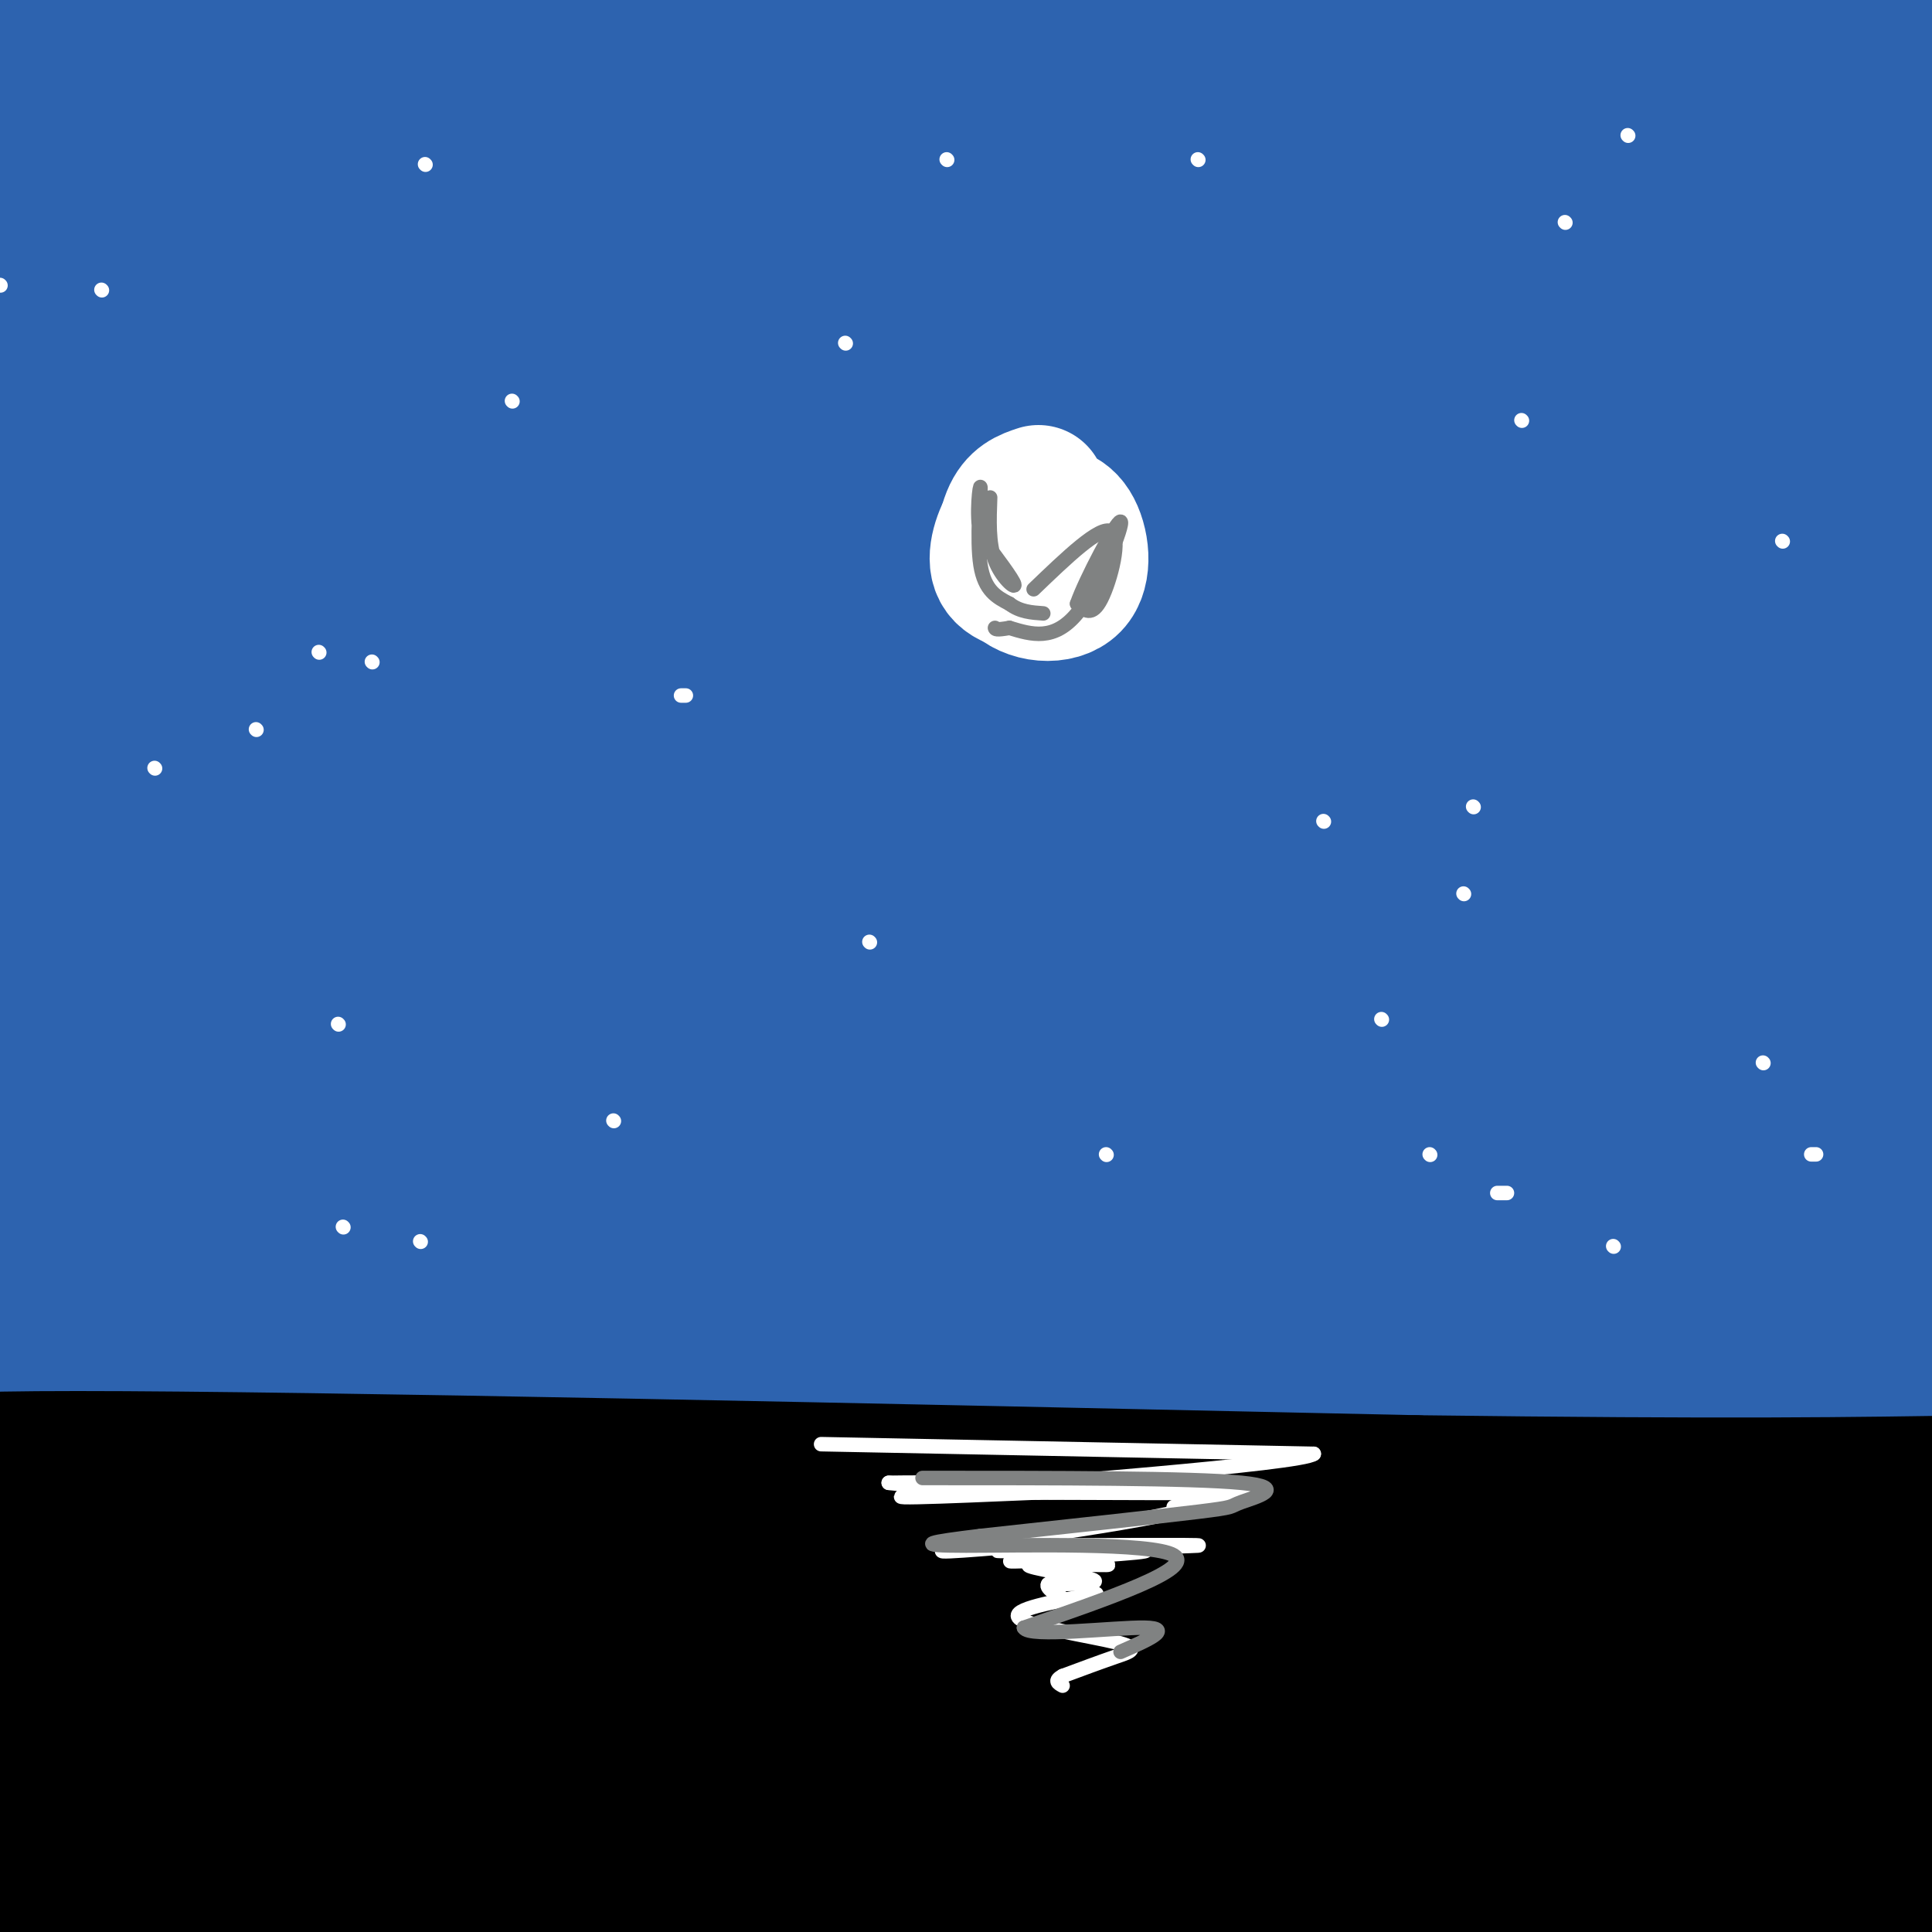 <svg viewBox='0 0 400 400' version='1.1' xmlns='http://www.w3.org/2000/svg' xmlns:xlink='http://www.w3.org/1999/xlink'><rect x="0" y="0" width="400" height="400" fill="#333333" stroke="none"/><g fill='none' stroke='rgb(45,99,175)' stroke-width='28' stroke-linecap='round' stroke-linejoin='round'><path d='M1,7c-11.167,2.583 -22.333,5.167 46,6c68.333,0.833 216.167,-0.083 364,-1'/><path d='M378,11c1.467,1.822 2.933,3.644 -70,4c-72.933,0.356 -220.267,-0.756 -287,0c-66.733,0.756 -52.867,3.378 -39,6'/><path d='M21,37c154.889,-0.444 309.778,-0.889 373,0c63.222,0.889 34.778,3.111 -48,4c-82.778,0.889 -219.889,0.444 -357,0'/><path d='M13,46c196.833,0.000 393.667,0.000 388,0c-5.667,0.000 -213.833,0.000 -422,0'/><path d='M24,58c0.000,0.000 390.000,0.000 390,0'/><path d='M377,58c0.000,0.000 -380.000,0.000 -380,0'/><path d='M46,73c101.778,0.800 203.556,1.600 252,0c48.444,-1.600 43.556,-5.600 56,-5c12.444,0.600 42.222,5.800 72,11'/><path d='M388,81c-79.500,-1.167 -159.000,-2.333 -224,1c-65.000,3.333 -115.500,11.167 -166,19'/><path d='M5,78c9.722,-2.065 19.444,-4.131 24,-4c4.556,0.131 3.944,2.458 16,8c12.056,5.542 36.778,14.300 74,18c37.222,3.700 86.944,2.342 125,0c38.056,-2.342 64.444,-5.669 90,-7c25.556,-1.331 50.278,-0.665 75,0'/><path d='M378,84c0.000,0.000 -409.000,0.000 -409,0'/><path d='M51,108c81.333,5.000 162.667,10.000 231,12c68.333,2.000 123.667,1.000 179,0'/><path d='M376,118c0.000,0.000 -380.000,0.000 -380,0'/><path d='M77,118c0.000,0.000 365.000,-2.000 365,-2'/><path d='M388,107c-13.625,-1.429 -27.250,-2.857 -46,0c-18.750,2.857 -42.625,10.000 -95,20c-52.375,10.000 -133.250,22.857 -180,28c-46.750,5.143 -59.375,2.571 -72,0'/><path d='M6,155c5.292,1.125 10.583,2.250 42,0c31.417,-2.250 88.958,-7.875 143,-16c54.042,-8.125 104.583,-18.750 141,-23c36.417,-4.250 58.708,-2.125 81,0'/><path d='M392,116c-120.592,-0.629 -241.185,-1.257 -302,0c-60.815,1.257 -61.854,4.400 -64,7c-2.146,2.600 -5.400,4.656 -2,7c3.400,2.344 13.454,4.977 8,7c-5.454,2.023 -26.415,3.435 35,4c61.415,0.565 205.208,0.282 349,0'/><path d='M355,141c0.000,0.000 -361.000,0.000 -361,0'/><path d='M58,149c11.417,1.667 22.833,3.333 92,4c69.167,0.667 196.083,0.333 323,0'/><path d='M337,153c0.000,0.000 -352.000,0.000 -352,0'/><path d='M55,157c0.000,0.000 362.000,0.000 362,0'/><path d='M397,165c-5.833,3.333 -11.667,6.667 -83,8c-71.333,1.333 -208.167,0.667 -345,0'/><path d='M13,180c0.000,0.000 400.000,0.000 400,0'/><path d='M348,180c-35.822,-0.133 -71.644,-0.267 -99,0c-27.356,0.267 -46.244,0.933 -96,6c-49.756,5.067 -130.378,14.533 -211,24'/><path d='M124,216c0.000,0.000 300.000,0.000 300,0'/><path d='M336,216c0.000,0.000 -359.000,0.000 -359,0'/><path d='M35,235c76.750,-0.583 153.500,-1.167 217,0c63.500,1.167 113.750,4.083 164,7'/><path d='M394,248c-60.833,3.917 -121.667,7.833 -189,10c-67.333,2.167 -141.167,2.583 -215,3'/><path d='M8,268c14.667,2.500 29.333,5.000 99,6c69.667,1.000 194.333,0.500 319,0'/><path d='M378,282c-22.333,4.167 -44.667,8.333 -108,12c-63.333,3.667 -167.667,6.833 -272,10'/><path d='M-1,292c13.738,-5.477 27.477,-10.954 32,-23c4.523,-12.046 -0.169,-30.662 0,-42c0.169,-11.338 5.199,-15.399 4,-6c-1.199,9.399 -8.628,32.257 -16,37c-7.372,4.743 -14.686,-8.628 -22,-22'/><path d='M5,254c12.560,7.887 25.119,15.774 13,20c-12.119,4.226 -48.917,4.792 8,5c56.917,0.208 207.548,0.060 287,1c79.452,0.940 87.726,2.970 96,5'/><path d='M404,265c-24.381,-2.936 -48.761,-5.871 -69,-9c-20.239,-3.129 -36.335,-6.451 -59,-19c-22.665,-12.549 -51.898,-34.325 -69,-43c-17.102,-8.675 -22.072,-4.249 -26,-1c-3.928,3.249 -6.815,5.321 -9,8c-2.185,2.679 -3.668,5.966 -2,9c1.668,3.034 6.487,5.814 5,8c-1.487,2.186 -9.280,3.779 23,5c32.280,1.221 104.632,2.069 139,2c34.368,-0.069 30.753,-1.057 11,-3c-19.753,-1.943 -55.644,-4.841 -116,-6c-60.356,-1.159 -145.178,-0.580 -230,0'/><path d='M2,216c-39.167,-0.333 -22.083,-1.167 -5,-2'/><path d='M2,179c7.571,11.060 15.143,22.119 20,30c4.857,7.881 7.000,12.583 6,17c-1.000,4.417 -5.143,8.548 -6,9c-0.857,0.452 1.571,-2.774 4,-6'/><path d='M26,229c-0.673,-1.640 -4.356,-2.738 10,-4c14.356,-1.262 46.750,-2.686 89,-9c42.250,-6.314 94.357,-17.518 143,-22c48.643,-4.482 93.821,-2.241 139,0'/><path d='M390,186c-58.505,-1.064 -117.009,-2.127 -139,0c-21.991,2.127 -7.468,7.445 -5,8c2.468,0.555 -7.118,-3.652 2,7c9.118,10.652 36.939,36.165 45,53c8.061,16.835 -3.637,24.994 4,29c7.637,4.006 34.611,3.859 60,2c25.389,-1.859 49.195,-5.429 73,-9'/><path d='M398,296c-50.911,-1.022 -101.822,-2.044 -125,-4c-23.178,-1.956 -18.622,-4.844 -60,-6c-41.378,-1.156 -128.689,-0.578 -216,0'/><path d='M22,288c54.533,10.244 109.067,20.489 164,24c54.933,3.511 110.267,0.289 148,0c37.733,-0.289 57.867,2.356 78,5'/><path d='M388,317c0.000,0.000 -83.000,0.000 -83,0'/></g>
<g fill='none' stroke='rgb(0,0,0)' stroke-width='28' stroke-linecap='round' stroke-linejoin='round'><path d='M3,320c17.556,2.489 35.111,4.978 68,8c32.889,3.022 81.111,6.578 140,8c58.889,1.422 128.444,0.711 198,0'/><path d='M400,309c-35.800,7.022 -71.600,14.044 -115,16c-43.400,1.956 -94.400,-1.156 -135,0c-40.600,1.156 -70.800,6.578 -101,12'/><path d='M49,337c-25.833,2.667 -39.917,3.333 -54,4'/><path d='M3,324c63.222,-4.800 126.444,-9.600 187,-11c60.556,-1.400 118.444,0.600 155,0c36.556,-0.600 51.778,-3.800 67,-7'/><path d='M349,322c-141.500,0.083 -283.000,0.167 -342,1c-59.000,0.833 -35.500,2.417 -12,4'/><path d='M24,345c18.083,3.750 36.167,7.500 103,9c66.833,1.500 182.417,0.750 298,0'/><path d='M333,352c0.000,0.000 -348.000,0.000 -348,0'/><path d='M21,367c34.644,5.444 69.289,10.889 100,15c30.711,4.111 57.489,6.889 106,8c48.511,1.111 118.756,0.556 189,0'/><path d='M360,390c0.000,0.000 -370.000,0.000 -370,0'/><path d='M96,396c0.000,0.000 323.000,0.000 323,0'/><path d='M403,396c0.000,0.000 -430.000,0.000 -430,0'/><path d='M81,371c163.474,-0.953 326.948,-1.907 308,-3c-18.948,-1.093 -220.318,-2.326 -277,0c-56.682,2.326 31.322,8.211 99,11c67.678,2.789 115.029,2.482 124,0c8.971,-2.482 -20.437,-7.138 -72,-9c-51.563,-1.862 -125.282,-0.931 -199,0'/><path d='M64,370c-46.000,0.000 -61.500,0.000 -77,0'/><path d='M6,380c0.833,-10.417 1.667,-20.833 0,-30c-1.667,-9.167 -5.833,-17.083 -10,-25'/><path d='M3,307c-17.667,-2.500 -35.333,-5.000 13,-5c48.333,0.000 162.667,2.500 277,5'/><path d='M293,307c65.667,0.833 91.333,0.417 117,0'/></g>
<g fill='none' stroke='rgb(255,255,255)' stroke-width='28' stroke-linecap='round' stroke-linejoin='round'><path d='M215,102c-2.298,0.762 -4.596,1.525 -6,5c-1.404,3.475 -1.912,9.663 1,13c2.912,3.337 9.246,3.821 12,1c2.754,-2.821 1.930,-8.949 0,-12c-1.930,-3.051 -4.965,-3.026 -8,-3'/><path d='M214,106c-2.118,-0.557 -3.413,-0.448 -5,2c-1.587,2.448 -3.466,7.236 -2,10c1.466,2.764 6.276,3.504 9,2c2.724,-1.504 3.362,-5.252 4,-9'/><path d='M220,111c-0.167,-2.000 -2.583,-2.500 -5,-3'/></g>
<g fill='none' stroke='rgb(255,255,255)' stroke-width='3' stroke-linecap='round' stroke-linejoin='round'><path d='M106,83c0.000,0.000 0.100,0.100 0.1,0.1'/><path d='M77,137c0.000,0.000 0.100,0.100 0.1,0.1'/><path d='M70,212c0.000,0.000 0.100,0.100 0.1,0.1'/><path d='M71,254c0.000,0.000 0.100,0.100 0.1,0.1'/><path d='M87,257c0.000,0.000 0.100,0.100 0.1,0.1'/><path d='M175,71c0.000,0.000 0.100,0.100 0.1,0.1'/><path d='M88,34c0.000,0.000 0.100,0.100 0.1,0.1'/><path d='M0,59c0.000,0.000 0.100,0.100 0.1,0.1'/><path d='M180,195c0.000,0.000 0.100,0.100 0.1,0.1'/><path d='M229,239c0.000,0.000 0.100,0.100 0.1,0.1'/><path d='M286,211c0.000,0.000 0.100,0.100 0.1,0.1'/><path d='M274,170c0.000,0.000 0.100,0.100 0.1,0.1'/><path d='M305,167c0.000,0.000 0.100,0.100 0.1,0.1'/><path d='M303,185c0.000,0.000 0.100,0.100 0.1,0.1'/><path d='M365,220c0.000,0.000 0.100,0.100 0.1,0.1'/><path d='M375,239c0.000,0.000 1.000,0.000 1,0'/><path d='M315,87c0.000,0.000 0.100,0.100 0.1,0.1'/><path d='M324,46c0.000,0.000 0.100,0.100 0.1,0.1'/><path d='M337,28c0.000,0.000 0.100,0.100 0.1,0.1'/><path d='M248,33c0.000,0.000 0.100,0.100 0.1,0.1'/><path d='M196,33c0.000,0.000 0.100,0.100 0.1,0.1'/><path d='M21,60c0.000,0.000 0.100,0.100 0.1,0.1'/><path d='M127,232c0.000,0.000 0.100,0.100 0.1,0.1'/><path d='M369,112c0.000,0.000 0.100,0.100 0.1,0.1'/><path d='M142,144c0.000,0.000 -1.000,0.000 -1,0'/><path d='M296,239c0.000,0.000 0.100,0.100 0.1,0.1'/><path d='M310,247c0.000,0.000 2.000,0.000 2,0'/><path d='M334,258c0.000,0.000 0.100,0.100 0.1,0.1'/><path d='M32,159c0.000,0.000 0.100,0.100 0.1,0.1'/><path d='M66,135c0.000,0.000 0.100,0.100 0.1,0.1'/><path d='M53,151c0.000,0.000 0.100,0.100 0.1,0.1'/></g>
<g fill='none' stroke='rgb(128,130,130)' stroke-width='3' stroke-linecap='round' stroke-linejoin='round'><path d='M214,122c6.867,-6.600 13.733,-13.200 16,-12c2.267,1.200 -0.067,10.200 -2,14c-1.933,3.800 -3.467,2.400 -5,1'/><path d='M223,125c1.631,-4.786 8.208,-17.250 9,-17c0.792,0.250 -4.202,13.214 -9,19c-4.798,5.786 -9.399,4.393 -14,3'/><path d='M209,130c-2.833,0.500 -2.917,0.250 -3,0'/><path d='M205,103c-0.178,4.711 -0.356,9.422 1,13c1.356,3.578 4.244,6.022 4,5c-0.244,-1.022 -3.622,-5.511 -7,-10'/><path d='M203,111c-1.012,-4.667 -0.042,-11.333 0,-10c0.042,1.333 -0.845,10.667 0,16c0.845,5.333 3.423,6.667 6,8'/><path d='M209,125c2.167,1.667 4.583,1.833 7,2'/></g>
<g fill='none' stroke='rgb(255,255,255)' stroke-width='3' stroke-linecap='round' stroke-linejoin='round'><path d='M194,308c26.667,0.417 53.333,0.833 56,1c2.667,0.167 -18.667,0.083 -40,0'/><path d='M210,309c-11.000,-0.333 -18.500,-1.167 -26,-2'/><path d='M184,307c13.952,-0.226 61.833,0.208 66,3c4.167,2.792 -35.381,7.940 -49,10c-13.619,2.060 -1.310,1.030 11,0'/><path d='M212,320c12.560,-0.060 38.458,-0.208 36,0c-2.458,0.208 -33.274,0.774 -40,1c-6.726,0.226 10.637,0.113 28,0'/><path d='M236,321c-4.188,0.032 -28.659,0.112 -28,0c0.659,-0.112 26.447,-0.415 29,0c2.553,0.415 -18.128,1.547 -25,2c-6.872,0.453 0.064,0.226 7,0'/><path d='M219,323c4.553,0.271 12.437,0.949 10,1c-2.437,0.051 -15.195,-0.525 -16,0c-0.805,0.525 10.341,2.150 13,3c2.659,0.850 -3.171,0.925 -9,1'/><path d='M217,328c-0.667,0.833 2.167,2.417 5,4'/><path d='M170,299c0.000,0.000 102.000,2.000 102,2'/><path d='M272,301c-2.400,2.089 -59.400,6.311 -78,8c-18.600,1.689 1.200,0.844 21,0'/><path d='M215,309c13.222,-0.133 35.778,-0.467 42,0c6.222,0.467 -3.889,1.733 -14,3'/><path d='M227,330c-8.958,1.613 -17.917,3.226 -16,5c1.917,1.774 14.708,3.708 20,5c5.292,1.292 3.083,1.940 0,3c-3.083,1.060 -7.042,2.530 -11,4'/><path d='M220,347c-1.833,1.000 -0.917,1.500 0,2'/></g>
<g fill='none' stroke='rgb(128,130,130)' stroke-width='3' stroke-linecap='round' stroke-linejoin='round'><path d='M191,306c27.893,0.000 55.786,0.000 66,1c10.214,1.000 2.750,3.000 0,4c-2.750,1.000 -0.786,1.000 -9,2c-8.214,1.000 -26.607,3.000 -45,5'/><path d='M203,318c-10.571,1.286 -14.500,2.000 -3,2c11.500,-0.000 38.429,-0.714 43,2c4.571,2.714 -13.214,8.857 -31,15'/><path d='M212,337c0.956,2.111 18.844,-0.111 25,0c6.156,0.111 0.578,2.556 -5,5'/></g>
</svg>